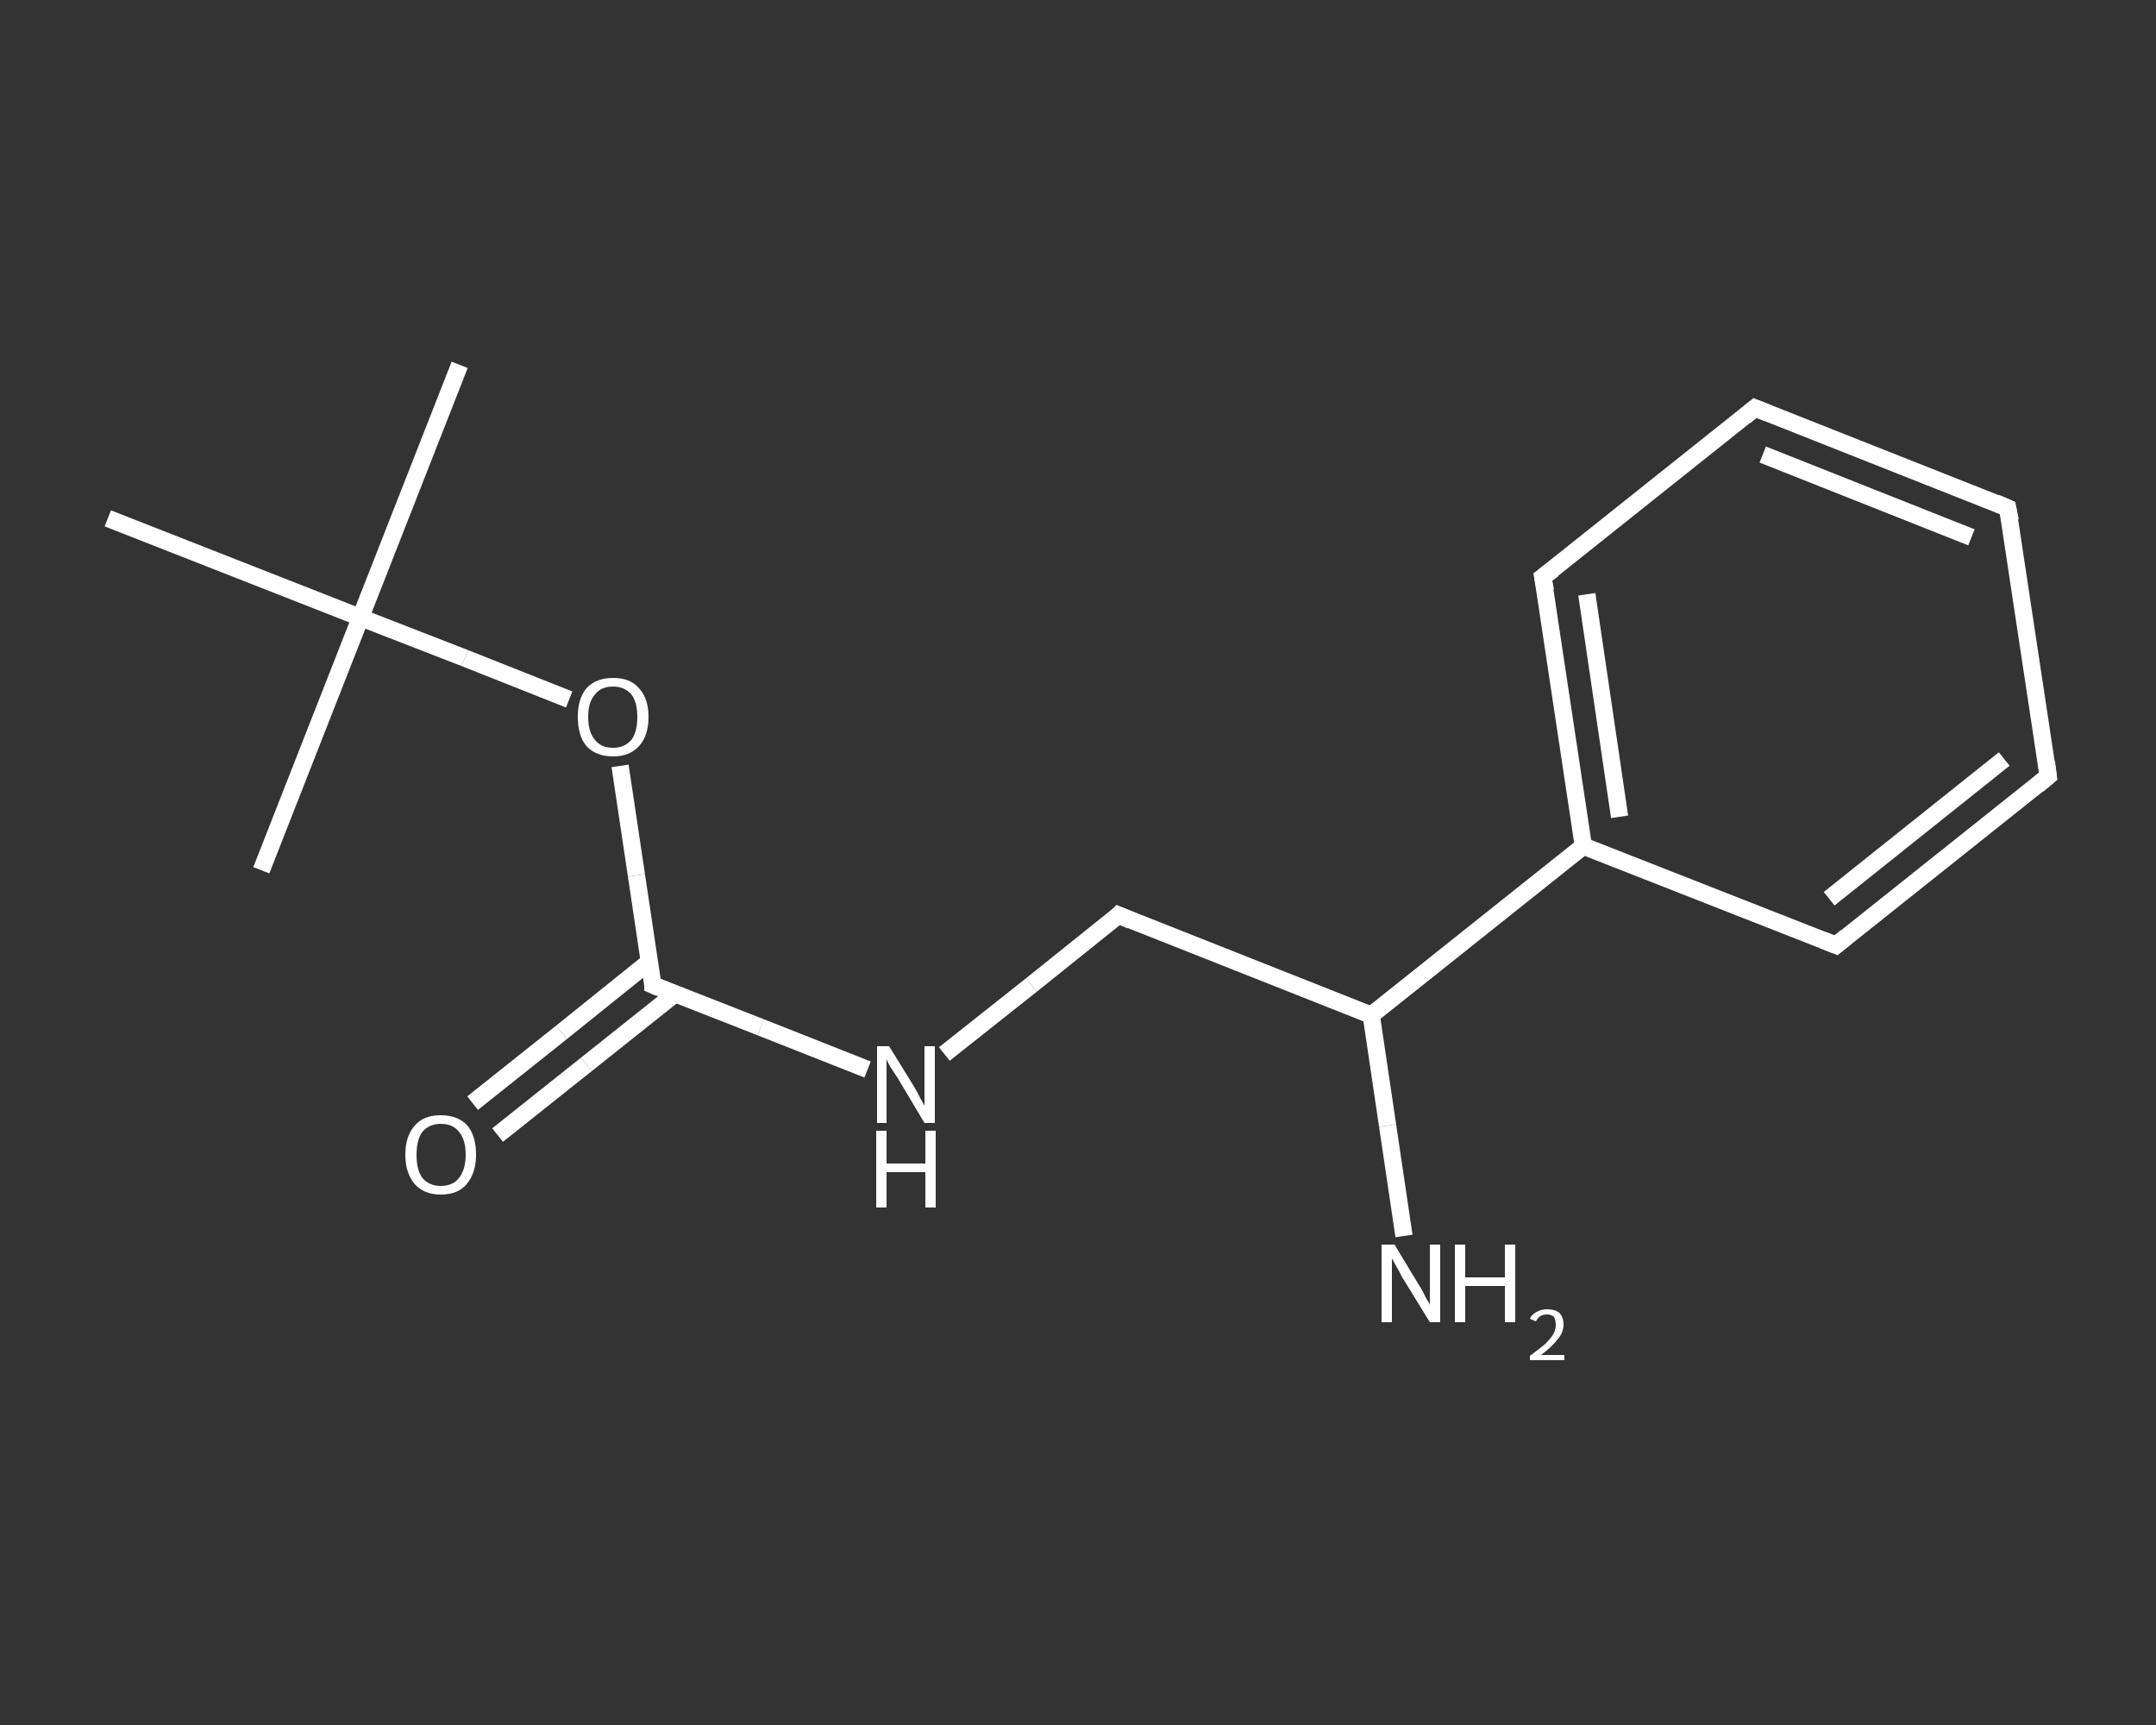 <?xml version='1.0' encoding='iso-8859-1'?>
<svg version='1.1' baseProfile='full'
              xmlns='http://www.w3.org/2000/svg'
                      xmlns:rdkit='http://www.rdkit.org/xml'
                      xmlns:xlink='http://www.w3.org/1999/xlink'
                  xml:space='preserve'
width='250px' height='200px' viewBox='0 0 250 200'>
<rect x="0" y="0" width="250" height="200" fill="#333333" stroke="none"/>
<!-- END OF HEADER -->
<rect style='opacity:1.0;fill:transparent;stroke:none' width='250.0' height='200.0' x='0.0' y='0.0'> </rect>
<path class='bond-0 atom-0 atom-1' d='M 53.3,42.3 L 41.8,71.6' style='fill:none;fill-rule:evenodd;stroke:#FFFFFF;stroke-width:2.0px;stroke-linecap:butt;stroke-linejoin:miter;stroke-opacity:1' />
<path class='bond-1 atom-1 atom-2' d='M 41.8,71.6 L 30.3,100.9' style='fill:none;fill-rule:evenodd;stroke:#FFFFFF;stroke-width:2.0px;stroke-linecap:butt;stroke-linejoin:miter;stroke-opacity:1' />
<path class='bond-2 atom-1 atom-3' d='M 41.8,71.6 L 12.5,60.1' style='fill:none;fill-rule:evenodd;stroke:#FFFFFF;stroke-width:2.0px;stroke-linecap:butt;stroke-linejoin:miter;stroke-opacity:1' />
<path class='bond-3 atom-1 atom-4' d='M 41.8,71.6 L 53.9,76.3' style='fill:none;fill-rule:evenodd;stroke:#FFFFFF;stroke-width:2.0px;stroke-linecap:butt;stroke-linejoin:miter;stroke-opacity:1' />
<path class='bond-3 atom-1 atom-4' d='M 53.9,76.3 L 66.0,81.1' style='fill:none;fill-rule:evenodd;stroke:#FFFFFF;stroke-width:2.0px;stroke-linecap:butt;stroke-linejoin:miter;stroke-opacity:1' />
<path class='bond-4 atom-4 atom-5' d='M 71.9,88.8 L 73.8,101.5' style='fill:none;fill-rule:evenodd;stroke:#FFFFFF;stroke-width:2.0px;stroke-linecap:butt;stroke-linejoin:miter;stroke-opacity:1' />
<path class='bond-4 atom-4 atom-5' d='M 73.8,101.5 L 75.7,114.2' style='fill:none;fill-rule:evenodd;stroke:#FFFFFF;stroke-width:2.0px;stroke-linecap:butt;stroke-linejoin:miter;stroke-opacity:1' />
<path class='bond-5 atom-5 atom-6' d='M 75.3,111.5 L 65.1,119.7' style='fill:none;fill-rule:evenodd;stroke:#FFFFFF;stroke-width:2.0px;stroke-linecap:butt;stroke-linejoin:miter;stroke-opacity:1' />
<path class='bond-5 atom-5 atom-6' d='M 65.1,119.7 L 54.8,127.9' style='fill:none;fill-rule:evenodd;stroke:#FFFFFF;stroke-width:2.0px;stroke-linecap:butt;stroke-linejoin:miter;stroke-opacity:1' />
<path class='bond-5 atom-5 atom-6' d='M 78.3,115.2 L 68.0,123.4' style='fill:none;fill-rule:evenodd;stroke:#FFFFFF;stroke-width:2.0px;stroke-linecap:butt;stroke-linejoin:miter;stroke-opacity:1' />
<path class='bond-5 atom-5 atom-6' d='M 68.0,123.4 L 57.7,131.6' style='fill:none;fill-rule:evenodd;stroke:#FFFFFF;stroke-width:2.0px;stroke-linecap:butt;stroke-linejoin:miter;stroke-opacity:1' />
<path class='bond-6 atom-5 atom-7' d='M 75.7,114.2 L 88.2,119.1' style='fill:none;fill-rule:evenodd;stroke:#FFFFFF;stroke-width:2.0px;stroke-linecap:butt;stroke-linejoin:miter;stroke-opacity:1' />
<path class='bond-6 atom-5 atom-7' d='M 88.2,119.1 L 100.6,124.0' style='fill:none;fill-rule:evenodd;stroke:#FFFFFF;stroke-width:2.0px;stroke-linecap:butt;stroke-linejoin:miter;stroke-opacity:1' />
<path class='bond-7 atom-7 atom-8' d='M 109.5,122.2 L 119.6,114.2' style='fill:none;fill-rule:evenodd;stroke:#FFFFFF;stroke-width:2.0px;stroke-linecap:butt;stroke-linejoin:miter;stroke-opacity:1' />
<path class='bond-7 atom-7 atom-8' d='M 119.6,114.2 L 129.7,106.1' style='fill:none;fill-rule:evenodd;stroke:#FFFFFF;stroke-width:2.0px;stroke-linecap:butt;stroke-linejoin:miter;stroke-opacity:1' />
<path class='bond-8 atom-8 atom-9' d='M 129.7,106.1 L 159.0,117.7' style='fill:none;fill-rule:evenodd;stroke:#FFFFFF;stroke-width:2.0px;stroke-linecap:butt;stroke-linejoin:miter;stroke-opacity:1' />
<path class='bond-9 atom-9 atom-10' d='M 159.0,117.7 L 160.9,130.5' style='fill:none;fill-rule:evenodd;stroke:#FFFFFF;stroke-width:2.0px;stroke-linecap:butt;stroke-linejoin:miter;stroke-opacity:1' />
<path class='bond-9 atom-9 atom-10' d='M 160.9,130.5 L 162.8,143.3' style='fill:none;fill-rule:evenodd;stroke:#FFFFFF;stroke-width:2.0px;stroke-linecap:butt;stroke-linejoin:miter;stroke-opacity:1' />
<path class='bond-10 atom-9 atom-11' d='M 159.0,117.7 L 183.6,98.1' style='fill:none;fill-rule:evenodd;stroke:#FFFFFF;stroke-width:2.0px;stroke-linecap:butt;stroke-linejoin:miter;stroke-opacity:1' />
<path class='bond-11 atom-11 atom-12' d='M 183.6,98.1 L 178.9,66.9' style='fill:none;fill-rule:evenodd;stroke:#FFFFFF;stroke-width:2.0px;stroke-linecap:butt;stroke-linejoin:miter;stroke-opacity:1' />
<path class='bond-11 atom-11 atom-12' d='M 187.8,94.7 L 184.0,68.9' style='fill:none;fill-rule:evenodd;stroke:#FFFFFF;stroke-width:2.0px;stroke-linecap:butt;stroke-linejoin:miter;stroke-opacity:1' />
<path class='bond-12 atom-12 atom-13' d='M 178.9,66.9 L 203.5,47.3' style='fill:none;fill-rule:evenodd;stroke:#FFFFFF;stroke-width:2.0px;stroke-linecap:butt;stroke-linejoin:miter;stroke-opacity:1' />
<path class='bond-13 atom-13 atom-14' d='M 203.5,47.3 L 232.8,58.9' style='fill:none;fill-rule:evenodd;stroke:#FFFFFF;stroke-width:2.0px;stroke-linecap:butt;stroke-linejoin:miter;stroke-opacity:1' />
<path class='bond-13 atom-13 atom-14' d='M 204.4,52.7 L 228.6,62.3' style='fill:none;fill-rule:evenodd;stroke:#FFFFFF;stroke-width:2.0px;stroke-linecap:butt;stroke-linejoin:miter;stroke-opacity:1' />
<path class='bond-14 atom-14 atom-15' d='M 232.8,58.9 L 237.5,90.0' style='fill:none;fill-rule:evenodd;stroke:#FFFFFF;stroke-width:2.0px;stroke-linecap:butt;stroke-linejoin:miter;stroke-opacity:1' />
<path class='bond-15 atom-15 atom-16' d='M 237.5,90.0 L 212.9,109.6' style='fill:none;fill-rule:evenodd;stroke:#FFFFFF;stroke-width:2.0px;stroke-linecap:butt;stroke-linejoin:miter;stroke-opacity:1' />
<path class='bond-15 atom-15 atom-16' d='M 232.4,88.0 L 212.1,104.2' style='fill:none;fill-rule:evenodd;stroke:#FFFFFF;stroke-width:2.0px;stroke-linecap:butt;stroke-linejoin:miter;stroke-opacity:1' />
<path class='bond-16 atom-16 atom-11' d='M 212.9,109.6 L 183.6,98.1' style='fill:none;fill-rule:evenodd;stroke:#FFFFFF;stroke-width:2.0px;stroke-linecap:butt;stroke-linejoin:miter;stroke-opacity:1' />
<path d='M 75.7,113.6 L 75.7,114.2 L 76.4,114.5' style='fill:none;stroke:#FFFFFF;stroke-width:2.0px;stroke-linecap:butt;stroke-linejoin:miter;stroke-opacity:1;' />
<path d='M 129.2,106.6 L 129.7,106.1 L 131.1,106.7' style='fill:none;stroke:#FFFFFF;stroke-width:2.0px;stroke-linecap:butt;stroke-linejoin:miter;stroke-opacity:1;' />
<path d='M 179.2,68.5 L 178.9,66.9 L 180.1,66.0' style='fill:none;stroke:#FFFFFF;stroke-width:2.0px;stroke-linecap:butt;stroke-linejoin:miter;stroke-opacity:1;' />
<path d='M 202.3,48.3 L 203.5,47.3 L 205.0,47.9' style='fill:none;stroke:#FFFFFF;stroke-width:2.0px;stroke-linecap:butt;stroke-linejoin:miter;stroke-opacity:1;' />
<path d='M 231.4,58.3 L 232.8,58.9 L 233.1,60.4' style='fill:none;stroke:#FFFFFF;stroke-width:2.0px;stroke-linecap:butt;stroke-linejoin:miter;stroke-opacity:1;' />
<path d='M 237.3,88.4 L 237.5,90.0 L 236.3,91.0' style='fill:none;stroke:#FFFFFF;stroke-width:2.0px;stroke-linecap:butt;stroke-linejoin:miter;stroke-opacity:1;' />
<path d='M 214.1,108.6 L 212.9,109.6 L 211.4,109.0' style='fill:none;stroke:#FFFFFF;stroke-width:2.0px;stroke-linecap:butt;stroke-linejoin:miter;stroke-opacity:1;' />
<path class='atom-4' d='M 67.0 83.1
Q 67.0 81.0, 68.0 79.8
Q 69.1 78.6, 71.1 78.6
Q 73.1 78.6, 74.1 79.8
Q 75.2 81.0, 75.2 83.1
Q 75.2 85.3, 74.1 86.5
Q 73.0 87.7, 71.1 87.7
Q 69.1 87.7, 68.0 86.5
Q 67.0 85.3, 67.0 83.1
M 71.1 86.7
Q 72.4 86.7, 73.2 85.8
Q 73.9 84.9, 73.9 83.1
Q 73.9 81.4, 73.2 80.5
Q 72.4 79.6, 71.1 79.6
Q 69.7 79.6, 69.0 80.5
Q 68.2 81.4, 68.2 83.1
Q 68.2 84.9, 69.0 85.8
Q 69.7 86.7, 71.1 86.7
' fill='#FFFFFF'/>
<path class='atom-6' d='M 47.0 133.9
Q 47.0 131.7, 48.1 130.5
Q 49.1 129.3, 51.1 129.3
Q 53.1 129.3, 54.2 130.5
Q 55.2 131.7, 55.2 133.9
Q 55.2 136.0, 54.1 137.3
Q 53.1 138.5, 51.1 138.5
Q 49.2 138.5, 48.1 137.3
Q 47.0 136.0, 47.0 133.9
M 51.1 137.5
Q 52.5 137.5, 53.2 136.6
Q 54.0 135.6, 54.0 133.9
Q 54.0 132.1, 53.2 131.2
Q 52.5 130.3, 51.1 130.3
Q 49.8 130.3, 49.0 131.2
Q 48.3 132.1, 48.3 133.9
Q 48.3 135.7, 49.0 136.6
Q 49.8 137.5, 51.1 137.5
' fill='#FFFFFF'/>
<path class='atom-7' d='M 103.1 121.3
L 106.0 126.0
Q 106.3 126.5, 106.7 127.3
Q 107.2 128.2, 107.2 128.2
L 107.2 121.3
L 108.4 121.3
L 108.4 130.2
L 107.2 130.2
L 104.1 125.0
Q 103.7 124.4, 103.3 123.8
Q 102.9 123.1, 102.8 122.8
L 102.8 130.2
L 101.7 130.2
L 101.7 121.3
L 103.1 121.3
' fill='#FFFFFF'/>
<path class='atom-7' d='M 101.6 131.1
L 102.8 131.1
L 102.8 134.9
L 107.3 134.9
L 107.3 131.1
L 108.5 131.1
L 108.5 140.0
L 107.3 140.0
L 107.3 135.9
L 102.8 135.9
L 102.8 140.0
L 101.6 140.0
L 101.6 131.1
' fill='#FFFFFF'/>
<path class='atom-10' d='M 161.7 144.3
L 164.6 149.1
Q 164.9 149.5, 165.3 150.4
Q 165.8 151.2, 165.8 151.3
L 165.8 144.3
L 167.0 144.3
L 167.0 153.3
L 165.8 153.3
L 162.6 148.1
Q 162.3 147.5, 161.9 146.8
Q 161.5 146.1, 161.4 145.9
L 161.4 153.3
L 160.2 153.3
L 160.2 144.3
L 161.7 144.3
' fill='#FFFFFF'/>
<path class='atom-10' d='M 168.7 144.3
L 169.9 144.3
L 169.9 148.1
L 174.5 148.1
L 174.5 144.3
L 175.7 144.3
L 175.7 153.3
L 174.5 153.3
L 174.5 149.1
L 169.9 149.1
L 169.9 153.3
L 168.7 153.3
L 168.7 144.3
' fill='#FFFFFF'/>
<path class='atom-10' d='M 177.4 152.9
Q 177.6 152.4, 178.2 152.1
Q 178.7 151.8, 179.4 151.8
Q 180.3 151.8, 180.8 152.2
Q 181.3 152.7, 181.3 153.6
Q 181.3 154.5, 180.6 155.3
Q 180.0 156.1, 178.7 157.1
L 181.4 157.1
L 181.4 157.7
L 177.4 157.7
L 177.4 157.2
Q 178.5 156.4, 179.2 155.8
Q 179.8 155.2, 180.1 154.7
Q 180.4 154.2, 180.4 153.6
Q 180.4 153.1, 180.2 152.7
Q 179.9 152.4, 179.4 152.4
Q 178.9 152.4, 178.6 152.6
Q 178.3 152.8, 178.1 153.2
L 177.4 152.9
' fill='#FFFFFF'/>
</svg>
